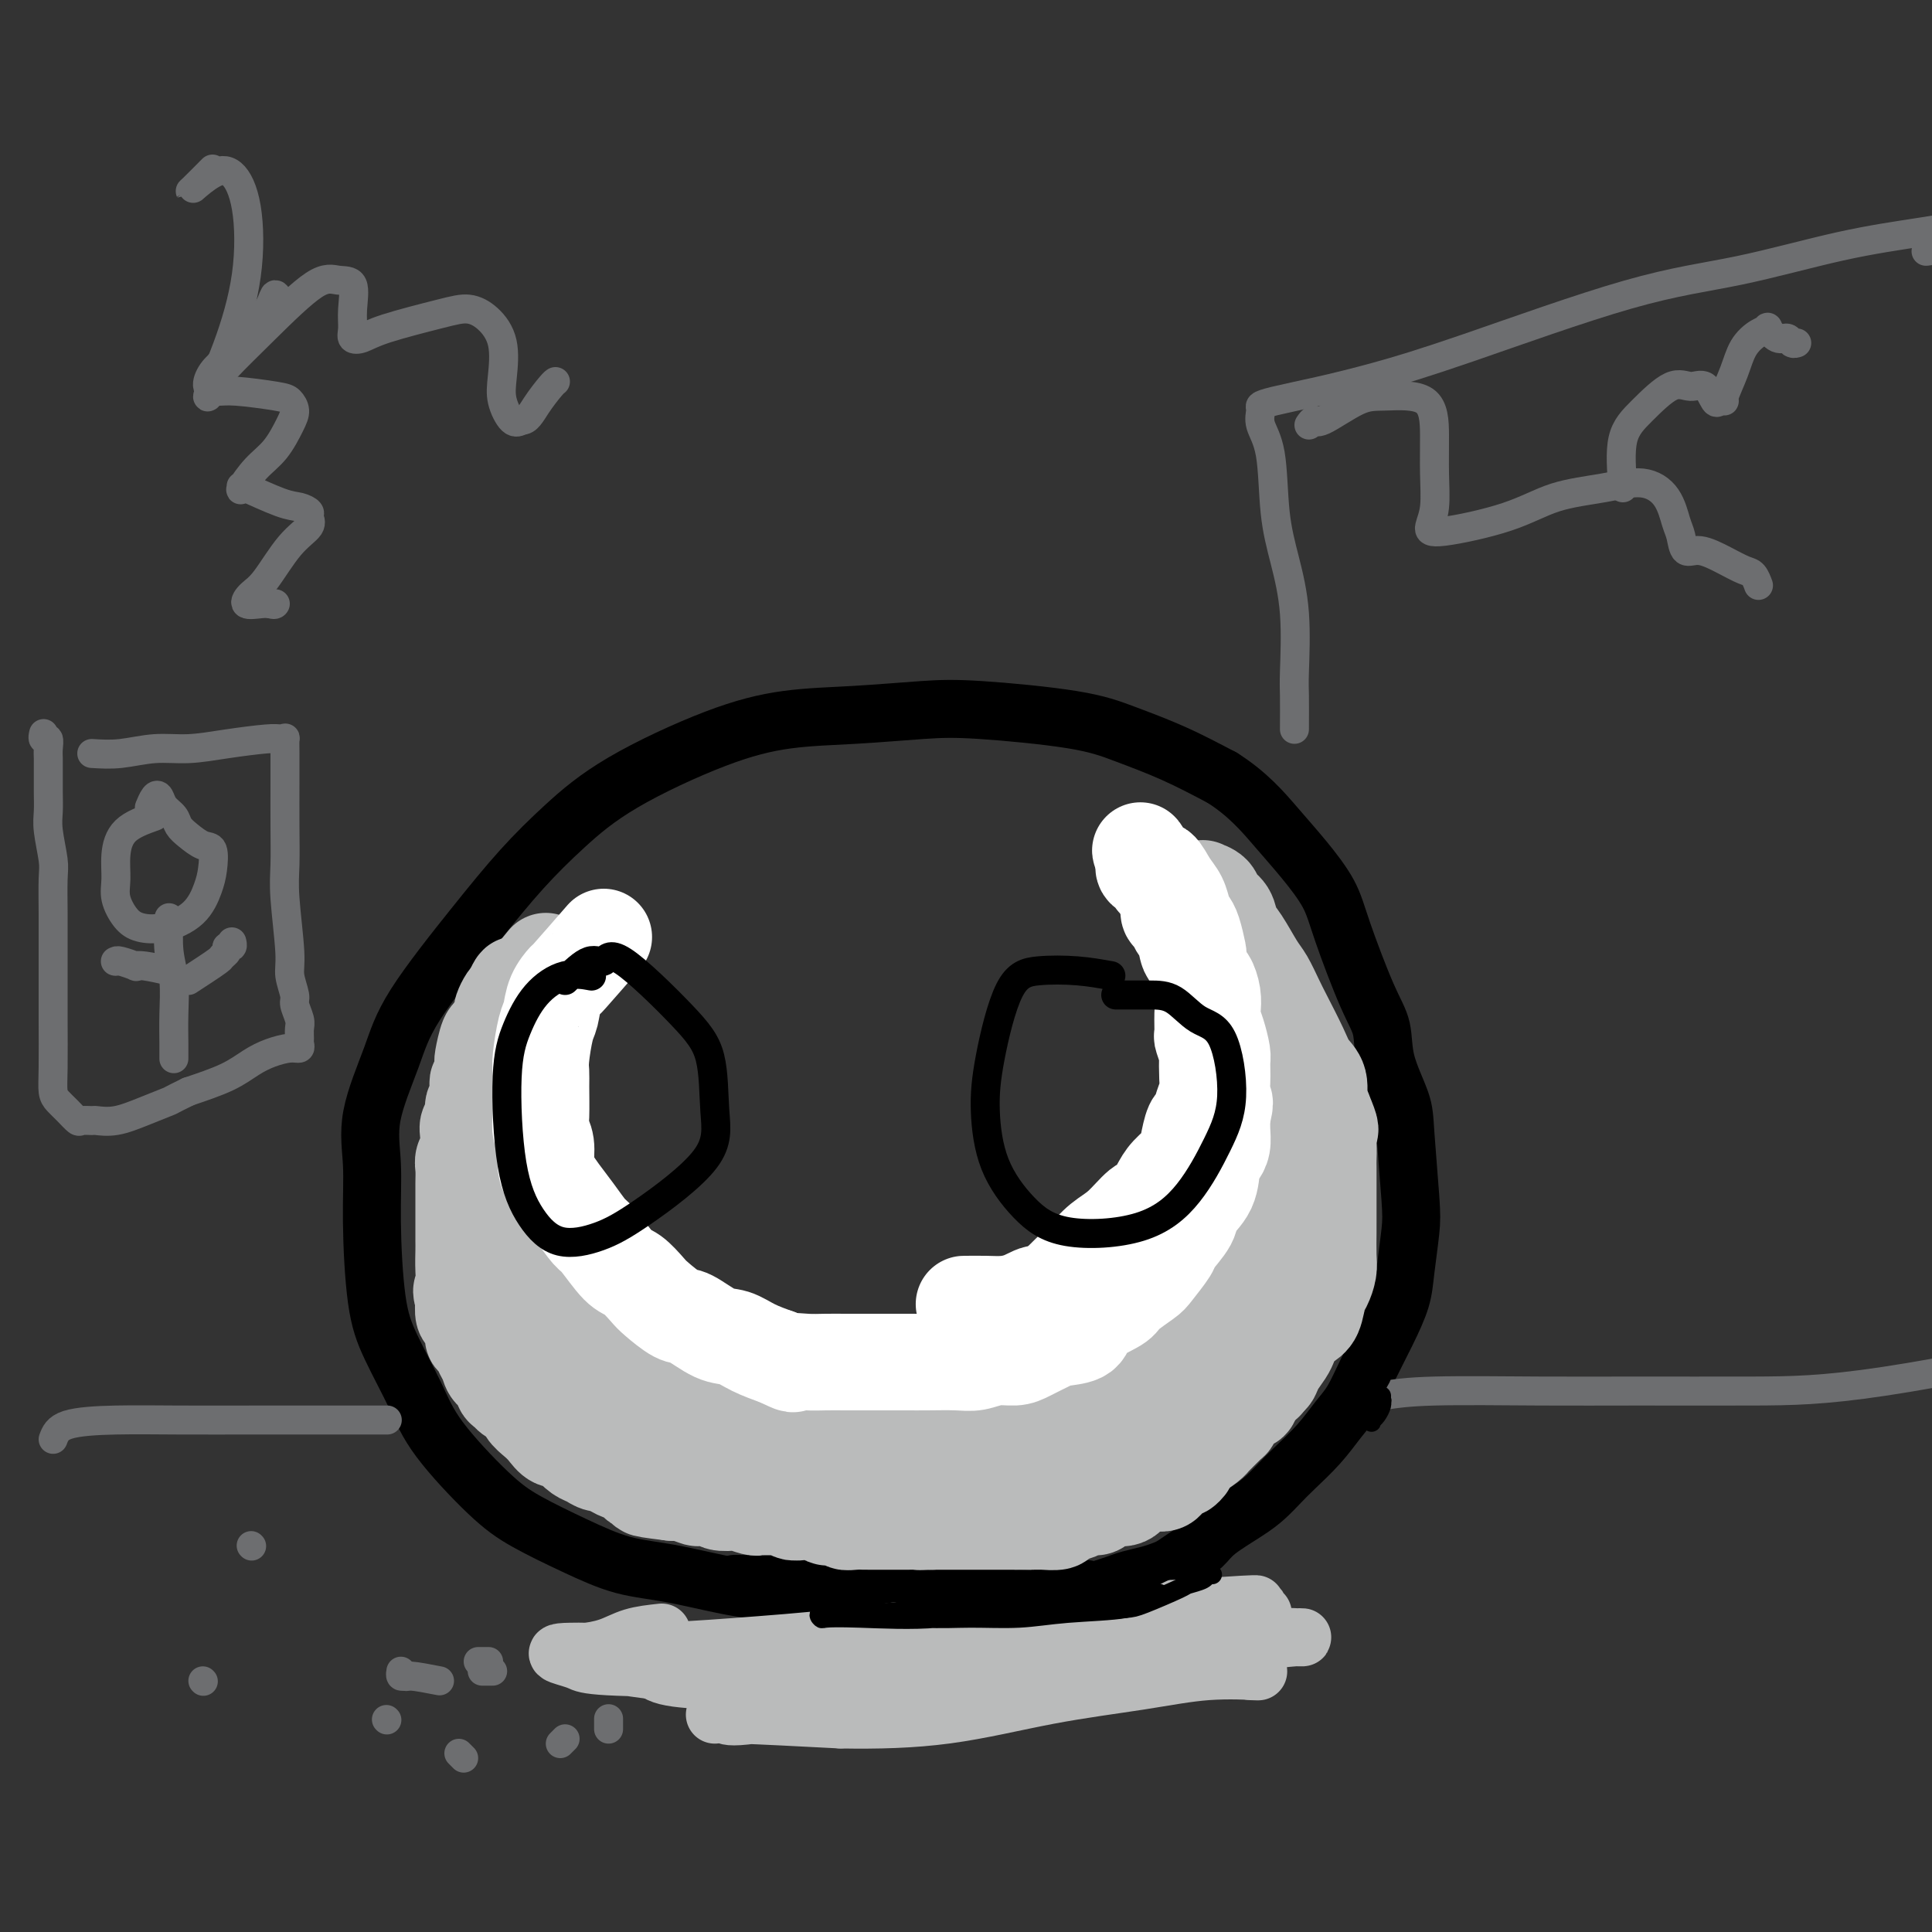 <svg viewBox='0 0 400 400' version='1.1' xmlns='http://www.w3.org/2000/svg' xmlns:xlink='http://www.w3.org/1999/xlink'><rect x="0" y="0" width="400" height="400" fill="#333333" stroke="none"/><g fill='none' stroke='#000000' stroke-width='12' stroke-linecap='round' stroke-linejoin='round'><path d='M189,327c-2.272,0.304 -4.544,0.607 -7,1c-2.456,0.393 -5.097,0.875 -8,1c-2.903,0.125 -6.067,-0.107 -9,0c-2.933,0.107 -5.633,0.553 -10,0c-4.367,-0.553 -10.399,-2.105 -15,-3c-4.601,-0.895 -7.771,-1.132 -11,-2c-3.229,-0.868 -6.518,-2.366 -10,-4c-3.482,-1.634 -7.155,-3.404 -10,-5c-2.845,-1.596 -4.860,-3.019 -8,-6c-3.140,-2.981 -7.406,-7.521 -10,-11c-2.594,-3.479 -3.517,-5.897 -5,-9c-1.483,-3.103 -3.525,-6.890 -5,-10c-1.475,-3.110 -2.383,-5.543 -3,-10c-0.617,-4.457 -0.945,-10.938 -1,-16c-0.055,-5.062 0.162,-8.705 0,-12c-0.162,-3.295 -0.704,-6.240 0,-10c0.704,-3.760 2.652,-8.333 4,-12c1.348,-3.667 2.096,-6.426 5,-11c2.904,-4.574 7.965,-10.961 12,-16c4.035,-5.039 7.045,-8.730 10,-12c2.955,-3.270 5.854,-6.119 9,-9c3.146,-2.881 6.537,-5.795 12,-9c5.463,-3.205 12.998,-6.703 19,-9c6.002,-2.297 10.472,-3.395 15,-4c4.528,-0.605 9.112,-0.718 14,-1c4.888,-0.282 10.078,-0.734 14,-1c3.922,-0.266 6.576,-0.348 12,0c5.424,0.348 13.619,1.124 19,2c5.381,0.876 7.949,1.851 11,3c3.051,1.149 6.586,2.471 10,4c3.414,1.529 6.707,3.264 10,5'/><path d='M253,161c5.294,3.325 8.531,7.137 11,10c2.469,2.863 4.172,4.777 6,7c1.828,2.223 3.783,4.755 5,7c1.217,2.245 1.696,4.204 3,8c1.304,3.796 3.434,9.431 5,13c1.566,3.569 2.567,5.073 3,7c0.433,1.927 0.299,4.276 1,7c0.701,2.724 2.237,5.824 3,8c0.763,2.176 0.753,3.430 1,7c0.247,3.570 0.752,9.456 1,13c0.248,3.544 0.240,4.746 0,7c-0.240,2.254 -0.711,5.558 -1,8c-0.289,2.442 -0.398,4.021 -1,6c-0.602,1.979 -1.699,4.359 -3,7c-1.301,2.641 -2.806,5.543 -4,8c-1.194,2.457 -2.076,4.467 -3,6c-0.924,1.533 -1.888,2.588 -3,4c-1.112,1.412 -2.370,3.181 -4,5c-1.630,1.819 -3.630,3.687 -5,5c-1.370,1.313 -2.110,2.071 -3,3c-0.890,0.929 -1.932,2.030 -3,3c-1.068,0.970 -2.163,1.808 -4,3c-1.837,1.192 -4.417,2.739 -6,4c-1.583,1.261 -2.169,2.236 -3,3c-0.831,0.764 -1.906,1.318 -3,2c-1.094,0.682 -2.207,1.492 -3,2c-0.793,0.508 -1.265,0.713 -2,1c-0.735,0.287 -1.733,0.654 -3,1c-1.267,0.346 -2.803,0.670 -4,1c-1.197,0.330 -2.056,0.666 -3,1c-0.944,0.334 -1.972,0.667 -3,1'/><path d='M228,329c-3.767,1.333 -2.684,0.165 -3,0c-0.316,-0.165 -2.032,0.674 -3,1c-0.968,0.326 -1.189,0.141 -2,0c-0.811,-0.141 -2.213,-0.238 -3,0c-0.787,0.238 -0.961,0.811 -2,1c-1.039,0.189 -2.944,-0.006 -4,0c-1.056,0.006 -1.265,0.212 -2,0c-0.735,-0.212 -1.997,-0.841 -3,-1c-1.003,-0.159 -1.748,0.154 -3,0c-1.252,-0.154 -3.011,-0.773 -4,-1c-0.989,-0.227 -1.208,-0.061 -2,0c-0.792,0.061 -2.155,0.016 -3,0c-0.845,-0.016 -1.171,-0.004 -2,0c-0.829,0.004 -2.162,0.001 -3,0c-0.838,-0.001 -1.182,-0.000 -2,0c-0.818,0.000 -2.110,0.000 -3,0c-0.890,-0.000 -1.379,-0.000 -2,0c-0.621,0.000 -1.375,0.000 -2,0c-0.625,-0.000 -1.122,-0.000 -2,0c-0.878,0.000 -2.136,-0.000 -3,0c-0.864,0.000 -1.335,0.000 -2,0c-0.665,-0.000 -1.525,-0.000 -2,0c-0.475,0.000 -0.565,0.000 -1,0c-0.435,-0.000 -1.216,-0.000 -2,0c-0.784,0.000 -1.571,0.001 -2,0c-0.429,-0.001 -0.500,-0.004 -1,0c-0.500,0.004 -1.430,0.015 -2,0c-0.570,-0.015 -0.782,-0.056 -1,0c-0.218,0.056 -0.443,0.207 -1,0c-0.557,-0.207 -1.445,-0.774 -2,-1c-0.555,-0.226 -0.778,-0.113 -1,0'/><path d='M158,328c-11.068,-0.155 -3.739,-0.041 -1,0c2.739,0.041 0.888,0.011 0,0c-0.888,-0.011 -0.813,-0.003 -1,0c-0.188,0.003 -0.638,0.001 -1,0c-0.362,-0.001 -0.636,-0.000 -1,0c-0.364,0.000 -0.818,0.000 -1,0c-0.182,-0.000 -0.091,-0.000 0,0'/></g>
<g fill='none' stroke='#BABBBB' stroke-width='20' stroke-linecap='round' stroke-linejoin='round'><path d='M113,199c-1.630,1.964 -3.261,3.929 -4,6c-0.739,2.071 -0.587,4.249 -1,6c-0.413,1.751 -1.390,3.073 -2,6c-0.610,2.927 -0.854,7.457 -1,11c-0.146,3.543 -0.194,6.098 0,9c0.194,2.902 0.629,6.152 1,9c0.371,2.848 0.678,5.294 3,9c2.322,3.706 6.659,8.672 10,12c3.341,3.328 5.684,5.018 9,7c3.316,1.982 7.604,4.257 12,6c4.396,1.743 8.901,2.954 13,4c4.099,1.046 7.793,1.928 14,3c6.207,1.072 14.926,2.334 21,3c6.074,0.666 9.501,0.735 13,1c3.499,0.265 7.069,0.727 10,1c2.931,0.273 5.224,0.356 9,0c3.776,-0.356 9.035,-1.151 12,-2c2.965,-0.849 3.638,-1.752 5,-3c1.362,-1.248 3.415,-2.840 5,-4c1.585,-1.160 2.704,-1.887 4,-3c1.296,-1.113 2.770,-2.613 4,-4c1.230,-1.387 2.216,-2.662 3,-4c0.784,-1.338 1.365,-2.741 2,-4c0.635,-1.259 1.323,-2.376 2,-3c0.677,-0.624 1.344,-0.757 2,-2c0.656,-1.243 1.300,-3.595 2,-5c0.700,-1.405 1.456,-1.861 2,-3c0.544,-1.139 0.877,-2.960 1,-4c0.123,-1.040 0.035,-1.297 0,-2c-0.035,-0.703 -0.018,-1.851 0,-3'/><path d='M264,246c0.159,-2.365 0.058,-3.777 0,-5c-0.058,-1.223 -0.072,-2.256 0,-3c0.072,-0.744 0.230,-1.200 0,-2c-0.230,-0.800 -0.849,-1.943 -1,-3c-0.151,-1.057 0.166,-2.029 0,-3c-0.166,-0.971 -0.815,-1.941 -1,-3c-0.185,-1.059 0.095,-2.205 0,-3c-0.095,-0.795 -0.564,-1.238 -1,-2c-0.436,-0.762 -0.838,-1.843 -1,-3c-0.162,-1.157 -0.085,-2.391 0,-3c0.085,-0.609 0.176,-0.591 0,-1c-0.176,-0.409 -0.621,-1.243 -1,-2c-0.379,-0.757 -0.694,-1.438 -1,-2c-0.306,-0.562 -0.603,-1.005 -1,-2c-0.397,-0.995 -0.895,-2.540 -1,-3c-0.105,-0.460 0.183,0.167 0,0c-0.183,-0.167 -0.837,-1.129 -1,-2c-0.163,-0.871 0.164,-1.652 0,-2c-0.164,-0.348 -0.818,-0.264 -1,-1c-0.182,-0.736 0.109,-2.292 0,-3c-0.109,-0.708 -0.618,-0.567 -1,-1c-0.382,-0.433 -0.637,-1.441 -1,-2c-0.363,-0.559 -0.833,-0.671 -1,-1c-0.167,-0.329 -0.030,-0.877 0,-1c0.030,-0.123 -0.047,0.177 0,0c0.047,-0.177 0.219,-0.831 0,-1c-0.219,-0.169 -0.828,0.147 -1,0c-0.172,-0.147 0.094,-0.756 0,-1c-0.094,-0.244 -0.547,-0.122 -1,0'/><path d='M249,191c-1.702,-4.046 -0.456,-1.662 0,-1c0.456,0.662 0.122,-0.400 0,-1c-0.122,-0.600 -0.033,-0.739 0,-1c0.033,-0.261 0.009,-0.644 0,-1c-0.009,-0.356 -0.004,-0.684 0,-1c0.004,-0.316 0.008,-0.618 0,-1c-0.008,-0.382 -0.028,-0.842 0,-1c0.028,-0.158 0.106,-0.013 0,0c-0.106,0.013 -0.394,-0.106 0,0c0.394,0.106 1.469,0.438 2,1c0.531,0.562 0.516,1.355 1,2c0.484,0.645 1.466,1.144 2,2c0.534,0.856 0.618,2.070 1,3c0.382,0.930 1.060,1.576 2,3c0.940,1.424 2.143,3.626 3,5c0.857,1.374 1.370,1.918 2,3c0.630,1.082 1.378,2.700 2,4c0.622,1.300 1.119,2.281 2,4c0.881,1.719 2.148,4.176 3,6c0.852,1.824 1.290,3.015 2,4c0.710,0.985 1.691,1.765 2,3c0.309,1.235 -0.055,2.924 0,4c0.055,1.076 0.527,1.538 1,2'/><path d='M274,230c2.083,4.944 1.290,3.805 1,4c-0.290,0.195 -0.078,1.723 0,3c0.078,1.277 0.021,2.302 0,3c-0.021,0.698 -0.006,1.069 0,2c0.006,0.931 0.002,2.420 0,4c-0.002,1.580 -0.001,3.249 0,4c0.001,0.751 0.001,0.584 0,1c-0.001,0.416 -0.003,1.414 0,2c0.003,0.586 0.012,0.760 0,2c-0.012,1.240 -0.044,3.547 0,5c0.044,1.453 0.164,2.052 0,3c-0.164,0.948 -0.611,2.246 -1,3c-0.389,0.754 -0.720,0.965 -1,2c-0.280,1.035 -0.508,2.895 -1,4c-0.492,1.105 -1.249,1.454 -2,2c-0.751,0.546 -1.495,1.287 -2,2c-0.505,0.713 -0.769,1.396 -1,2c-0.231,0.604 -0.429,1.129 -1,2c-0.571,0.871 -1.515,2.087 -2,3c-0.485,0.913 -0.510,1.521 -1,2c-0.490,0.479 -1.444,0.827 -2,1c-0.556,0.173 -0.713,0.169 -1,1c-0.287,0.831 -0.705,2.496 -1,3c-0.295,0.504 -0.469,-0.155 -1,0c-0.531,0.155 -1.420,1.123 -2,2c-0.580,0.877 -0.850,1.663 -1,2c-0.150,0.337 -0.178,0.226 -1,1c-0.822,0.774 -2.437,2.434 -3,3c-0.563,0.566 -0.075,0.037 0,0c0.075,-0.037 -0.264,0.418 -1,1c-0.736,0.582 -1.868,1.291 -3,2'/><path d='M247,301c-3.985,4.969 -1.448,2.890 -1,2c0.448,-0.890 -1.192,-0.592 -2,0c-0.808,0.592 -0.783,1.478 -1,2c-0.217,0.522 -0.674,0.680 -1,1c-0.326,0.320 -0.521,0.802 -1,1c-0.479,0.198 -1.244,0.113 -2,0c-0.756,-0.113 -1.504,-0.255 -2,0c-0.496,0.255 -0.739,0.908 -1,1c-0.261,0.092 -0.541,-0.378 -1,0c-0.459,0.378 -1.096,1.603 -2,2c-0.904,0.397 -2.075,-0.034 -3,0c-0.925,0.034 -1.604,0.534 -2,1c-0.396,0.466 -0.510,0.899 -1,1c-0.490,0.101 -1.357,-0.131 -2,0c-0.643,0.131 -1.060,0.623 -2,1c-0.940,0.377 -2.401,0.637 -3,1c-0.599,0.363 -0.336,0.829 -1,1c-0.664,0.171 -2.256,0.046 -3,0c-0.744,-0.046 -0.640,-0.012 -1,0c-0.360,0.012 -1.184,0.003 -2,0c-0.816,-0.003 -1.623,-0.001 -2,0c-0.377,0.001 -0.323,0.000 -1,0c-0.677,-0.000 -2.086,-0.000 -3,0c-0.914,0.000 -1.333,0.000 -2,0c-0.667,-0.000 -1.583,-0.000 -2,0c-0.417,0.000 -0.335,0.000 -1,0c-0.665,-0.000 -2.076,-0.000 -3,0c-0.924,0.000 -1.361,0.000 -2,0c-0.639,-0.000 -1.480,-0.000 -2,0c-0.520,0.000 -0.720,0.000 -1,0c-0.280,-0.000 -0.640,-0.000 -1,0'/><path d='M193,315c-4.472,0.155 -2.152,0.041 -2,0c0.152,-0.041 -1.865,-0.011 -3,0c-1.135,0.011 -1.389,0.003 -2,0c-0.611,-0.003 -1.581,-0.001 -2,0c-0.419,0.001 -0.289,0.001 -1,0c-0.711,-0.001 -2.265,-0.004 -3,0c-0.735,0.004 -0.653,0.015 -1,0c-0.347,-0.015 -1.125,-0.056 -2,0c-0.875,0.056 -1.846,0.207 -2,0c-0.154,-0.207 0.511,-0.773 0,-1c-0.511,-0.227 -2.198,-0.114 -3,0c-0.802,0.114 -0.719,0.228 -1,0c-0.281,-0.228 -0.926,-0.797 -2,-1c-1.074,-0.203 -2.579,-0.040 -3,0c-0.421,0.040 0.240,-0.042 0,0c-0.240,0.042 -1.381,0.207 -2,0c-0.619,-0.207 -0.716,-0.788 -1,-1c-0.284,-0.212 -0.756,-0.056 -1,0c-0.244,0.056 -0.258,0.011 -1,0c-0.742,-0.011 -2.210,0.011 -3,0c-0.790,-0.011 -0.902,-0.054 -1,0c-0.098,0.054 -0.181,0.207 -1,0c-0.819,-0.207 -2.374,-0.774 -3,-1c-0.626,-0.226 -0.323,-0.112 -1,0c-0.677,0.112 -2.336,0.222 -3,0c-0.664,-0.222 -0.335,-0.778 -1,-1c-0.665,-0.222 -2.325,-0.112 -3,0c-0.675,0.112 -0.367,0.226 -1,0c-0.633,-0.226 -2.209,-0.792 -3,-1c-0.791,-0.208 -0.797,-0.060 -1,0c-0.203,0.060 -0.601,0.030 -1,0'/><path d='M139,309c-9.001,-1.095 -4.505,-0.832 -3,-1c1.505,-0.168 0.019,-0.766 -1,-1c-1.019,-0.234 -1.572,-0.104 -2,0c-0.428,0.104 -0.730,0.182 -1,0c-0.270,-0.182 -0.509,-0.622 -1,-1c-0.491,-0.378 -1.234,-0.693 -2,-1c-0.766,-0.307 -1.556,-0.606 -2,-1c-0.444,-0.394 -0.543,-0.882 -1,-1c-0.457,-0.118 -1.273,0.136 -2,0c-0.727,-0.136 -1.363,-0.662 -2,-1c-0.637,-0.338 -1.273,-0.489 -2,-1c-0.727,-0.511 -1.545,-1.383 -2,-2c-0.455,-0.617 -0.546,-0.980 -1,-1c-0.454,-0.020 -1.272,0.303 -2,0c-0.728,-0.303 -1.365,-1.233 -2,-2c-0.635,-0.767 -1.269,-1.372 -2,-2c-0.731,-0.628 -1.559,-1.281 -2,-2c-0.441,-0.719 -0.495,-1.506 -1,-2c-0.505,-0.494 -1.463,-0.695 -2,-1c-0.537,-0.305 -0.655,-0.715 -1,-1c-0.345,-0.285 -0.919,-0.446 -1,-1c-0.081,-0.554 0.329,-1.500 0,-2c-0.329,-0.500 -1.399,-0.554 -2,-1c-0.601,-0.446 -0.735,-1.283 -1,-2c-0.265,-0.717 -0.662,-1.313 -1,-2c-0.338,-0.687 -0.616,-1.464 -1,-2c-0.384,-0.536 -0.874,-0.832 -1,-1c-0.126,-0.168 0.110,-0.210 0,-1c-0.110,-0.790 -0.568,-2.328 -1,-3c-0.432,-0.672 -0.838,-0.478 -1,-1c-0.162,-0.522 -0.081,-1.761 0,-3'/><path d='M96,269c-0.928,-2.588 -0.249,-1.558 0,-2c0.249,-0.442 0.067,-2.356 0,-4c-0.067,-1.644 -0.018,-3.016 0,-4c0.018,-0.984 0.005,-1.579 0,-2c-0.005,-0.421 -0.001,-0.669 0,-2c0.001,-1.331 -0.001,-3.746 0,-5c0.001,-1.254 0.004,-1.346 0,-2c-0.004,-0.654 -0.015,-1.869 0,-3c0.015,-1.131 0.055,-2.177 0,-3c-0.055,-0.823 -0.207,-1.423 0,-2c0.207,-0.577 0.772,-1.132 1,-2c0.228,-0.868 0.117,-2.049 0,-3c-0.117,-0.951 -0.242,-1.673 0,-2c0.242,-0.327 0.850,-0.258 1,-1c0.150,-0.742 -0.157,-2.294 0,-3c0.157,-0.706 0.778,-0.566 1,-1c0.222,-0.434 0.045,-1.442 0,-2c-0.045,-0.558 0.041,-0.665 0,-1c-0.041,-0.335 -0.208,-0.899 0,-1c0.208,-0.101 0.791,0.260 1,0c0.209,-0.260 0.045,-1.140 0,-2c-0.045,-0.860 0.029,-1.701 0,-2c-0.029,-0.299 -0.162,-0.055 0,-1c0.162,-0.945 0.618,-3.080 1,-4c0.382,-0.920 0.690,-0.627 1,-1c0.310,-0.373 0.622,-1.413 1,-2c0.378,-0.587 0.822,-0.721 1,-1c0.178,-0.279 0.089,-0.704 0,-1c-0.089,-0.296 -0.178,-0.464 0,-1c0.178,-0.536 0.622,-1.439 1,-2c0.378,-0.561 0.689,-0.781 1,-1'/><path d='M106,206c1.635,-4.445 1.222,-1.057 1,0c-0.222,1.057 -0.254,-0.216 0,-1c0.254,-0.784 0.793,-1.080 1,-1c0.207,0.080 0.081,0.537 0,1c-0.081,0.463 -0.116,0.932 0,2c0.116,1.068 0.385,2.737 0,4c-0.385,1.263 -1.423,2.122 -2,4c-0.577,1.878 -0.691,4.777 -1,7c-0.309,2.223 -0.812,3.772 -1,6c-0.188,2.228 -0.061,5.136 0,9c0.061,3.864 0.055,8.686 0,12c-0.055,3.314 -0.161,5.121 0,7c0.161,1.879 0.587,3.832 2,7c1.413,3.168 3.811,7.552 5,10c1.189,2.448 1.168,2.960 2,4c0.832,1.040 2.515,2.608 4,4c1.485,1.392 2.771,2.607 4,4c1.229,1.393 2.400,2.966 4,4c1.600,1.034 3.629,1.531 6,3c2.371,1.469 5.085,3.909 7,5c1.915,1.091 3.033,0.831 4,1c0.967,0.169 1.785,0.767 2,1c0.215,0.233 -0.173,0.101 0,0c0.173,-0.101 0.907,-0.172 0,-1c-0.907,-0.828 -3.453,-2.414 -6,-4'/><path d='M138,294c-1.687,-1.154 -3.905,-2.038 -6,-3c-2.095,-0.962 -4.067,-2.002 -6,-3c-1.933,-0.998 -3.828,-1.954 -6,-3c-2.172,-1.046 -4.622,-2.182 -6,-3c-1.378,-0.818 -1.686,-1.319 -1,-1c0.686,0.319 2.365,1.457 3,2c0.635,0.543 0.226,0.492 2,2c1.774,1.508 5.732,4.576 10,7c4.268,2.424 8.845,4.204 14,6c5.155,1.796 10.889,3.607 17,5c6.111,1.393 12.598,2.368 18,3c5.402,0.632 9.719,0.921 16,1c6.281,0.079 14.525,-0.051 20,0c5.475,0.051 8.180,0.285 11,0c2.820,-0.285 5.754,-1.088 9,-2c3.246,-0.912 6.805,-1.933 9,-3c2.195,-1.067 3.025,-2.179 4,-3c0.975,-0.821 2.093,-1.351 3,-2c0.907,-0.649 1.601,-1.418 2,-2c0.399,-0.582 0.502,-0.978 1,-1c0.498,-0.022 1.390,0.330 2,0c0.610,-0.330 0.938,-1.341 1,-2c0.062,-0.659 -0.142,-0.964 0,-1c0.142,-0.036 0.629,0.198 1,0c0.371,-0.198 0.625,-0.826 1,-1c0.375,-0.174 0.870,0.107 1,0c0.130,-0.107 -0.106,-0.603 0,-1c0.106,-0.397 0.554,-0.694 1,-1c0.446,-0.306 0.889,-0.621 1,-1c0.111,-0.379 -0.111,-0.823 0,-1c0.111,-0.177 0.556,-0.089 1,0'/><path d='M261,286c1.311,-1.244 1.089,-0.356 1,0c-0.089,0.356 -0.044,0.178 0,0'/></g>
<g fill='none' stroke='#FFFFFF' stroke-width='20' stroke-linecap='round' stroke-linejoin='round'><path d='M125,194c-2.899,3.330 -5.799,6.660 -7,8c-1.201,1.340 -0.704,0.691 -1,1c-0.296,0.309 -1.386,1.577 -2,3c-0.614,1.423 -0.753,3.000 -1,4c-0.247,1.000 -0.602,1.423 -1,3c-0.398,1.577 -0.840,4.309 -1,6c-0.160,1.691 -0.039,2.342 0,3c0.039,0.658 -0.004,1.324 0,3c0.004,1.676 0.056,4.363 0,6c-0.056,1.637 -0.220,2.222 0,3c0.220,0.778 0.824,1.747 1,3c0.176,1.253 -0.076,2.791 0,4c0.076,1.209 0.480,2.088 1,3c0.520,0.912 1.157,1.855 2,3c0.843,1.145 1.891,2.490 3,4c1.109,1.510 2.279,3.185 3,4c0.721,0.815 0.992,0.769 2,2c1.008,1.231 2.753,3.738 4,5c1.247,1.262 1.998,1.277 3,2c1.002,0.723 2.256,2.152 3,3c0.744,0.848 0.978,1.115 2,2c1.022,0.885 2.831,2.387 4,3c1.169,0.613 1.697,0.338 3,1c1.303,0.662 3.380,2.260 5,3c1.620,0.740 2.782,0.622 4,1c1.218,0.378 2.491,1.251 4,2c1.509,0.749 3.255,1.375 5,2'/><path d='M161,281c4.416,2.083 2.956,1.290 3,1c0.044,-0.290 1.593,-0.078 3,0c1.407,0.078 2.673,0.021 4,0c1.327,-0.021 2.716,-0.006 4,0c1.284,0.006 2.465,0.001 4,0c1.535,-0.001 3.425,0.001 5,0c1.575,-0.001 2.836,-0.004 4,0c1.164,0.004 2.230,0.016 4,0c1.770,-0.016 4.244,-0.059 6,0c1.756,0.059 2.795,0.219 4,0c1.205,-0.219 2.575,-0.819 4,-1c1.425,-0.181 2.904,0.055 4,0c1.096,-0.055 1.809,-0.402 3,-1c1.191,-0.598 2.859,-1.449 4,-2c1.141,-0.551 1.756,-0.804 3,-1c1.244,-0.196 3.118,-0.336 4,-1c0.882,-0.664 0.773,-1.852 2,-3c1.227,-1.148 3.790,-2.255 5,-3c1.210,-0.745 1.067,-1.128 2,-2c0.933,-0.872 2.940,-2.232 4,-3c1.060,-0.768 1.171,-0.942 2,-2c0.829,-1.058 2.376,-2.998 3,-4c0.624,-1.002 0.324,-1.067 1,-2c0.676,-0.933 2.327,-2.736 3,-4c0.673,-1.264 0.366,-1.990 1,-3c0.634,-1.010 2.208,-2.304 3,-4c0.792,-1.696 0.801,-3.794 1,-5c0.199,-1.206 0.590,-1.519 1,-2c0.410,-0.481 0.841,-1.129 1,-2c0.159,-0.871 0.045,-1.963 0,-3c-0.045,-1.037 -0.023,-2.018 0,-3'/><path d='M253,231c1.082,-3.900 0.287,-2.651 0,-3c-0.287,-0.349 -0.067,-2.296 0,-4c0.067,-1.704 -0.021,-3.166 0,-4c0.021,-0.834 0.150,-1.041 0,-2c-0.150,-0.959 -0.579,-2.671 -1,-4c-0.421,-1.329 -0.834,-2.277 -1,-3c-0.166,-0.723 -0.086,-1.222 0,-2c0.086,-0.778 0.178,-1.835 0,-3c-0.178,-1.165 -0.625,-2.438 -1,-3c-0.375,-0.562 -0.678,-0.414 -1,-1c-0.322,-0.586 -0.664,-1.906 -1,-3c-0.336,-1.094 -0.667,-1.960 -1,-2c-0.333,-0.040 -0.668,0.747 -1,0c-0.332,-0.747 -0.663,-3.029 -1,-4c-0.337,-0.971 -0.682,-0.630 -1,-1c-0.318,-0.370 -0.610,-1.451 -1,-2c-0.390,-0.549 -0.879,-0.567 -1,-1c-0.121,-0.433 0.127,-1.282 0,-2c-0.127,-0.718 -0.630,-1.305 -1,-2c-0.370,-0.695 -0.607,-1.497 -1,-2c-0.393,-0.503 -0.943,-0.708 -1,-1c-0.057,-0.292 0.377,-0.670 0,-1c-0.377,-0.330 -1.565,-0.610 -2,-1c-0.435,-0.390 -0.117,-0.888 0,-1c0.117,-0.112 0.031,0.162 0,0c-0.031,-0.162 -0.009,-0.761 0,-1c0.009,-0.239 0.004,-0.120 0,0'/><path d='M237,178c-2.036,-4.127 -0.126,-0.445 1,1c1.126,1.445 1.468,0.653 2,1c0.532,0.347 1.256,1.834 2,3c0.744,1.166 1.510,2.011 2,3c0.490,0.989 0.706,2.121 1,3c0.294,0.879 0.666,1.506 1,2c0.334,0.494 0.629,0.856 1,2c0.371,1.144 0.817,3.070 1,4c0.183,0.930 0.102,0.863 0,2c-0.102,1.137 -0.224,3.479 0,5c0.224,1.521 0.796,2.223 1,3c0.204,0.777 0.041,1.631 0,3c-0.041,1.369 0.041,3.255 0,4c-0.041,0.745 -0.206,0.348 0,1c0.206,0.652 0.784,2.351 1,3c0.216,0.649 0.069,0.248 0,1c-0.069,0.752 -0.060,2.657 0,4c0.060,1.343 0.170,2.124 0,3c-0.170,0.876 -0.621,1.848 -1,3c-0.379,1.152 -0.686,2.486 -1,3c-0.314,0.514 -0.636,0.209 -1,1c-0.364,0.791 -0.769,2.678 -1,4c-0.231,1.322 -0.287,2.078 -1,3c-0.713,0.922 -2.084,2.011 -3,3c-0.916,0.989 -1.378,1.877 -2,3c-0.622,1.123 -1.403,2.480 -2,3c-0.597,0.520 -1.008,0.203 -2,1c-0.992,0.797 -2.565,2.709 -4,4c-1.435,1.291 -2.733,1.963 -4,3c-1.267,1.037 -2.505,2.439 -4,4c-1.495,1.561 -3.248,3.280 -5,5'/><path d='M219,266c-4.798,4.431 -3.794,2.508 -4,2c-0.206,-0.508 -1.621,0.400 -3,1c-1.379,0.600 -2.720,0.893 -4,1c-1.280,0.107 -2.498,0.029 -4,0c-1.502,-0.029 -3.286,-0.008 -4,0c-0.714,0.008 -0.357,0.004 0,0'/></g>
<g fill='none' stroke='#000000' stroke-width='6' stroke-linecap='round' stroke-linejoin='round'><path d='M117,203c1.810,-1.766 3.620,-3.531 5,-4c1.380,-0.469 2.330,0.360 3,0c0.670,-0.360 1.059,-1.908 4,0c2.941,1.908 8.435,7.273 12,11c3.565,3.727 5.202,5.817 6,9c0.798,3.183 0.757,7.459 1,11c0.243,3.541 0.772,6.348 -2,10c-2.772,3.652 -8.844,8.148 -13,11c-4.156,2.852 -6.397,4.061 -9,5c-2.603,0.939 -5.568,1.608 -8,1c-2.432,-0.608 -4.330,-2.493 -6,-5c-1.670,-2.507 -3.113,-5.636 -4,-11c-0.887,-5.364 -1.218,-12.964 -1,-18c0.218,-5.036 0.984,-7.507 2,-10c1.016,-2.493 2.283,-5.008 4,-7c1.717,-1.992 3.885,-3.459 6,-4c2.115,-0.541 4.176,-0.154 5,0c0.824,0.154 0.412,0.077 0,0'/><path d='M230,202c-2.205,-0.396 -4.409,-0.793 -7,-1c-2.591,-0.207 -5.567,-0.225 -8,0c-2.433,0.225 -4.323,0.695 -6,4c-1.677,3.305 -3.140,9.447 -4,14c-0.860,4.553 -1.118,7.519 -1,11c0.118,3.481 0.613,7.479 2,11c1.387,3.521 3.665,6.567 6,9c2.335,2.433 4.725,4.255 9,5c4.275,0.745 10.434,0.414 15,-1c4.566,-1.414 7.538,-3.910 10,-7c2.462,-3.090 4.414,-6.776 6,-10c1.586,-3.224 2.807,-5.988 3,-10c0.193,-4.012 -0.641,-9.271 -2,-12c-1.359,-2.729 -3.244,-2.927 -5,-4c-1.756,-1.073 -3.385,-3.019 -5,-4c-1.615,-0.981 -3.216,-0.995 -5,-1c-1.784,-0.005 -3.749,-0.001 -5,0c-1.251,0.001 -1.786,0.000 -2,0c-0.214,-0.000 -0.107,-0.000 0,0'/></g>
<g fill='none' stroke='#6D6E70' stroke-width='6' stroke-linecap='round' stroke-linejoin='round'><path d='M52,320c0.000,0.000 0.100,0.100 0.1,0.1'/><path d='M42,348c0.000,0.000 0.100,0.100 0.1,0.1'/><path d='M99,344c0.833,0.000 1.667,0.000 2,0c0.333,0.000 0.167,0.000 0,0'/><path d='M84,347c0.000,0.000 0.100,0.100 0.1,0.1'/><path d='M80,356c0.000,0.000 0.100,0.100 0.1,0.1'/><path d='M95,363c0.417,0.417 0.833,0.833 1,1c0.167,0.167 0.083,0.083 0,0'/><path d='M116,361c0.417,-0.417 0.833,-0.833 1,-1c0.167,-0.167 0.083,-0.083 0,0'/><path d='M126,358c0.000,-0.833 0.000,-1.667 0,-2c0.000,-0.333 0.000,-0.167 0,0'/><path d='M102,346c-0.833,0.000 -1.667,0.000 -2,0c-0.333,0.000 -0.167,0.000 0,0'/><path d='M91,348c-2.310,-0.452 -4.619,-0.905 -6,-1c-1.381,-0.095 -1.833,0.167 -2,0c-0.167,-0.167 -0.048,-0.762 0,-1c0.048,-0.238 0.024,-0.119 0,0'/><path d='M11,298c0.432,-1.155 0.864,-2.309 3,-3c2.136,-0.691 5.977,-0.917 10,-1c4.023,-0.083 8.227,-0.022 13,0c4.773,0.022 10.114,0.006 17,0c6.886,-0.006 15.315,-0.002 20,0c4.685,0.002 5.624,0.000 6,0c0.376,-0.000 0.188,-0.000 0,0'/><path d='M286,289c2.606,-0.423 5.212,-0.846 11,-1c5.788,-0.154 14.757,-0.039 22,0c7.243,0.039 12.760,0.003 20,0c7.240,-0.003 16.203,0.027 24,0c7.797,-0.027 14.428,-0.112 27,-2c12.572,-1.888 31.084,-5.579 45,-9c13.916,-3.421 23.234,-6.573 31,-9c7.766,-2.427 13.979,-4.128 17,-5c3.021,-0.872 2.851,-0.914 3,-1c0.149,-0.086 0.617,-0.215 0,0c-0.617,0.215 -2.319,0.776 -3,1c-0.681,0.224 -0.340,0.112 0,0'/><path d='M268,151c0.012,-2.683 0.024,-5.365 0,-7c-0.024,-1.635 -0.085,-2.222 0,-5c0.085,-2.778 0.316,-7.748 0,-12c-0.316,-4.252 -1.181,-7.787 -2,-11c-0.819,-3.213 -1.594,-6.104 -2,-10c-0.406,-3.896 -0.444,-8.798 -1,-12c-0.556,-3.202 -1.630,-4.706 -2,-6c-0.370,-1.294 -0.034,-2.379 0,-3c0.034,-0.621 -0.232,-0.778 0,-1c0.232,-0.222 0.962,-0.510 3,-1c2.038,-0.490 5.384,-1.182 9,-2c3.616,-0.818 7.502,-1.763 12,-3c4.498,-1.237 9.607,-2.768 19,-6c9.393,-3.232 23.071,-8.166 33,-11c9.929,-2.834 16.108,-3.569 23,-5c6.892,-1.431 14.496,-3.557 21,-5c6.504,-1.443 11.906,-2.204 17,-3c5.094,-0.796 9.878,-1.629 12,-2c2.122,-0.371 1.580,-0.282 1,0c-0.580,0.282 -1.200,0.755 -2,1c-0.800,0.245 -1.782,0.262 -3,1c-1.218,0.738 -2.674,2.199 -4,3c-1.326,0.801 -2.522,0.943 -3,1c-0.478,0.057 -0.239,0.028 0,0'/><path d='M271,88c0.376,-0.537 0.752,-1.074 1,-1c0.248,0.074 0.368,0.758 2,0c1.632,-0.758 4.777,-2.957 7,-4c2.223,-1.043 3.525,-0.930 6,-1c2.475,-0.070 6.123,-0.324 8,1c1.877,1.324 1.981,4.227 2,7c0.019,2.773 -0.049,5.415 0,8c0.049,2.585 0.213,5.114 0,7c-0.213,1.886 -0.804,3.130 -1,4c-0.196,0.870 0.004,1.366 3,1c2.996,-0.366 8.788,-1.594 13,-3c4.212,-1.406 6.844,-2.991 10,-4c3.156,-1.009 6.835,-1.443 10,-2c3.165,-0.557 5.817,-1.238 8,-1c2.183,0.238 3.899,1.393 5,3c1.101,1.607 1.589,3.666 2,5c0.411,1.334 0.747,1.944 1,3c0.253,1.056 0.424,2.558 1,3c0.576,0.442 1.555,-0.175 3,0c1.445,0.175 3.354,1.144 5,2c1.646,0.856 3.029,1.601 4,2c0.971,0.399 1.531,0.454 2,1c0.469,0.546 0.848,1.585 1,2c0.152,0.415 0.076,0.208 0,0'/><path d='M336,101c-0.298,-3.700 -0.596,-7.401 0,-10c0.596,-2.599 2.086,-4.097 4,-6c1.914,-1.903 4.253,-4.212 6,-5c1.747,-0.788 2.903,-0.053 4,0c1.097,0.053 2.135,-0.574 3,0c0.865,0.574 1.559,2.349 2,3c0.441,0.651 0.631,0.176 1,0c0.369,-0.176 0.917,-0.054 1,0c0.083,0.054 -0.299,0.039 0,-1c0.299,-1.039 1.280,-3.104 2,-5c0.720,-1.896 1.179,-3.625 2,-5c0.821,-1.375 2.002,-2.398 3,-3c0.998,-0.602 1.811,-0.785 2,-1c0.189,-0.215 -0.247,-0.464 0,0c0.247,0.464 1.177,1.641 2,2c0.823,0.359 1.540,-0.100 2,0c0.460,0.100 0.662,0.758 1,1c0.338,0.242 0.811,0.069 1,0c0.189,-0.069 0.095,-0.035 0,0'/><path d='M44,35c-1.596,1.609 -3.191,3.217 -4,4c-0.809,0.783 -0.830,0.740 0,0c0.830,-0.740 2.513,-2.178 4,-3c1.487,-0.822 2.777,-1.028 4,0c1.223,1.028 2.377,3.292 3,7c0.623,3.708 0.715,8.862 0,14c-0.715,5.138 -2.237,10.259 -4,15c-1.763,4.741 -3.767,9.101 -4,10c-0.233,0.899 1.305,-1.664 2,-3c0.695,-1.336 0.548,-1.444 2,-3c1.452,-1.556 4.504,-4.559 8,-8c3.496,-3.441 7.434,-7.319 10,-9c2.566,-1.681 3.758,-1.165 5,-1c1.242,0.165 2.534,-0.021 3,1c0.466,1.021 0.106,3.250 0,5c-0.106,1.750 0.043,3.023 0,4c-0.043,0.977 -0.276,1.658 0,2c0.276,0.342 1.063,0.344 2,0c0.937,-0.344 2.024,-1.036 5,-2c2.976,-0.964 7.842,-2.201 11,-3c3.158,-0.799 4.610,-1.159 6,-1c1.390,0.159 2.718,0.838 4,2c1.282,1.162 2.518,2.806 3,5c0.482,2.194 0.212,4.939 0,7c-0.212,2.061 -0.365,3.440 0,5c0.365,1.560 1.247,3.303 2,4c0.753,0.697 1.376,0.349 2,0'/><path d='M108,87c1.132,0.166 1.963,-1.419 3,-3c1.037,-1.581 2.279,-3.156 3,-4c0.721,-0.844 0.920,-0.955 1,-1c0.080,-0.045 0.040,-0.022 0,0'/><path d='M58,63c-0.353,-1.006 -0.706,-2.012 -1,-2c-0.294,0.012 -0.530,1.041 -1,2c-0.470,0.959 -1.175,1.847 -2,3c-0.825,1.153 -1.771,2.572 -3,4c-1.229,1.428 -2.742,2.865 -4,4c-1.258,1.135 -2.261,1.968 -3,3c-0.739,1.032 -1.215,2.265 -1,3c0.215,0.735 1.119,0.973 2,1c0.881,0.027 1.737,-0.158 4,0c2.263,0.158 5.933,0.657 8,1c2.067,0.343 2.532,0.530 3,1c0.468,0.470 0.941,1.223 1,2c0.059,0.777 -0.295,1.578 -1,3c-0.705,1.422 -1.760,3.464 -3,5c-1.240,1.536 -2.663,2.566 -4,4c-1.337,1.434 -2.587,3.273 -3,4c-0.413,0.727 0.013,0.341 0,0c-0.013,-0.341 -0.463,-0.639 1,0c1.463,0.639 4.840,2.215 7,3c2.160,0.785 3.104,0.779 4,1c0.896,0.221 1.744,0.668 2,1c0.256,0.332 -0.081,0.550 0,1c0.081,0.450 0.579,1.133 0,2c-0.579,0.867 -2.237,1.917 -4,4c-1.763,2.083 -3.633,5.199 -5,7c-1.367,1.801 -2.232,2.287 -3,3c-0.768,0.713 -1.437,1.654 -1,2c0.437,0.346 1.982,0.099 3,0c1.018,-0.099 1.509,-0.049 2,0'/><path d='M56,125c0.844,0.311 0.956,0.089 1,0c0.044,-0.089 0.022,-0.044 0,0'/><path d='M19,156c1.906,0.119 3.813,0.238 6,0c2.187,-0.238 4.655,-0.835 7,-1c2.345,-0.165 4.565,0.100 7,0c2.435,-0.100 5.083,-0.565 8,-1c2.917,-0.435 6.102,-0.842 8,-1c1.898,-0.158 2.509,-0.069 3,0c0.491,0.069 0.864,0.119 1,0c0.136,-0.119 0.037,-0.406 0,0c-0.037,0.406 -0.011,1.505 0,3c0.011,1.495 0.007,3.387 0,6c-0.007,2.613 -0.017,5.948 0,9c0.017,3.052 0.061,5.823 0,8c-0.061,2.177 -0.228,3.761 0,7c0.228,3.239 0.849,8.131 1,11c0.151,2.869 -0.170,3.713 0,5c0.170,1.287 0.830,3.017 1,4c0.170,0.983 -0.151,1.219 0,2c0.151,0.781 0.774,2.108 1,3c0.226,0.892 0.056,1.349 0,2c-0.056,0.651 0.001,1.497 0,2c-0.001,0.503 -0.061,0.662 0,1c0.061,0.338 0.242,0.856 0,1c-0.242,0.144 -0.907,-0.086 -2,0c-1.093,0.086 -2.612,0.487 -4,1c-1.388,0.513 -2.643,1.138 -4,2c-1.357,0.862 -2.816,1.961 -5,3c-2.184,1.039 -5.092,2.020 -8,3'/><path d='M39,226c-4.241,2.066 -3.345,1.731 -4,2c-0.655,0.269 -2.862,1.144 -5,2c-2.138,0.856 -4.207,1.695 -6,2c-1.793,0.305 -3.309,0.076 -4,0c-0.691,-0.076 -0.556,0.002 -1,0c-0.444,-0.002 -1.468,-0.082 -2,0c-0.532,0.082 -0.573,0.327 -1,0c-0.427,-0.327 -1.239,-1.226 -2,-2c-0.761,-0.774 -1.472,-1.425 -2,-2c-0.528,-0.575 -0.874,-1.076 -1,-2c-0.126,-0.924 -0.034,-2.270 0,-5c0.034,-2.730 0.009,-6.842 0,-10c-0.009,-3.158 -0.001,-5.360 0,-8c0.001,-2.640 -0.003,-5.718 0,-8c0.003,-2.282 0.015,-3.768 0,-6c-0.015,-2.232 -0.057,-5.208 0,-7c0.057,-1.792 0.211,-2.399 0,-4c-0.211,-1.601 -0.789,-4.198 -1,-6c-0.211,-1.802 -0.057,-2.811 0,-4c0.057,-1.189 0.015,-2.559 0,-4c-0.015,-1.441 -0.003,-2.954 0,-4c0.003,-1.046 -0.003,-1.624 0,-2c0.003,-0.376 0.015,-0.549 0,-1c-0.015,-0.451 -0.056,-1.179 0,-2c0.056,-0.821 0.211,-1.736 0,-2c-0.211,-0.264 -0.788,0.121 -1,0c-0.212,-0.121 -0.061,-0.749 0,-1c0.061,-0.251 0.030,-0.126 0,0'/><path d='M32,169c-2.306,0.829 -4.612,1.657 -6,3c-1.388,1.343 -1.856,3.200 -2,5c-0.144,1.800 0.038,3.542 0,5c-0.038,1.458 -0.295,2.632 0,4c0.295,1.368 1.143,2.929 2,4c0.857,1.071 1.721,1.653 3,2c1.279,0.347 2.971,0.461 5,0c2.029,-0.461 4.395,-1.495 6,-3c1.605,-1.505 2.449,-3.481 3,-5c0.551,-1.519 0.810,-2.581 1,-4c0.190,-1.419 0.312,-3.195 0,-4c-0.312,-0.805 -1.057,-0.638 -2,-1c-0.943,-0.362 -2.084,-1.253 -3,-2c-0.916,-0.747 -1.607,-1.351 -2,-2c-0.393,-0.649 -0.487,-1.343 -1,-2c-0.513,-0.657 -1.444,-1.276 -2,-2c-0.556,-0.724 -0.737,-1.553 -1,-2c-0.263,-0.447 -0.606,-0.512 -1,0c-0.394,0.512 -0.837,1.599 -1,2c-0.163,0.401 -0.047,0.114 0,0c0.047,-0.114 0.023,-0.057 0,0'/><path d='M35,190c-0.113,2.449 -0.226,4.898 0,7c0.226,2.102 0.793,3.855 1,6c0.207,2.145 0.056,4.680 0,7c-0.056,2.320 -0.015,4.426 0,6c0.015,1.574 0.004,2.618 0,3c-0.004,0.382 -0.001,0.103 0,0c0.001,-0.103 0.000,-0.029 0,0c-0.000,0.029 -0.000,0.015 0,0'/><path d='M35,201c-1.864,-0.415 -3.729,-0.829 -5,-1c-1.271,-0.171 -1.949,-0.098 -2,0c-0.051,0.098 0.526,0.223 0,0c-0.526,-0.223 -2.155,-0.792 -3,-1c-0.845,-0.208 -0.907,-0.056 -1,0c-0.093,0.056 -0.217,0.015 0,0c0.217,-0.015 0.776,-0.004 1,0c0.224,0.004 0.112,0.002 0,0'/><path d='M39,203c2.455,-1.599 4.910,-3.198 6,-4c1.090,-0.802 0.814,-0.807 1,-1c0.186,-0.193 0.834,-0.574 1,-1c0.166,-0.426 -0.151,-0.898 0,-1c0.151,-0.102 0.772,0.165 1,0c0.228,-0.165 0.065,-0.761 0,-1c-0.065,-0.239 -0.033,-0.119 0,0'/></g>
<g fill='none' stroke='#BABBBB' stroke-width='12' stroke-linecap='round' stroke-linejoin='round'><path d='M137,338c-2.108,0.228 -4.217,0.457 -6,1c-1.783,0.543 -3.241,1.401 -5,2c-1.759,0.599 -3.820,0.938 -5,1c-1.180,0.062 -1.478,-0.154 -1,0c0.478,0.154 1.732,0.677 2,1c0.268,0.323 -0.452,0.448 2,1c2.452,0.552 8.074,1.533 13,2c4.926,0.467 9.157,0.419 14,0c4.843,-0.419 10.300,-1.208 16,-2c5.700,-0.792 11.644,-1.585 17,-2c5.356,-0.415 10.123,-0.450 16,-1c5.877,-0.550 12.862,-1.615 17,-2c4.138,-0.385 5.428,-0.092 6,0c0.572,0.092 0.427,-0.018 1,0c0.573,0.018 1.866,0.164 0,0c-1.866,-0.164 -6.891,-0.639 -11,-1c-4.109,-0.361 -7.303,-0.607 -12,0c-4.697,0.607 -10.896,2.069 -17,3c-6.104,0.931 -12.113,1.333 -18,2c-5.887,0.667 -11.653,1.600 -19,2c-7.347,0.400 -16.277,0.265 -21,0c-4.723,-0.265 -5.241,-0.662 -6,-1c-0.759,-0.338 -1.759,-0.617 -3,-1c-1.241,-0.383 -2.721,-0.868 0,-1c2.721,-0.132 9.645,0.091 16,0c6.355,-0.091 12.142,-0.497 19,-1c6.858,-0.503 14.787,-1.104 23,-2c8.213,-0.896 16.711,-2.087 24,-3c7.289,-0.913 13.368,-1.546 21,-2c7.632,-0.454 16.816,-0.727 26,-1'/><path d='M246,333c22.001,-1.608 12.503,-0.628 10,0c-2.503,0.628 1.989,0.903 4,1c2.011,0.097 1.540,0.014 1,0c-0.540,-0.014 -1.149,0.039 -3,0c-1.851,-0.039 -4.942,-0.171 -9,0c-4.058,0.171 -9.082,0.647 -15,1c-5.918,0.353 -12.731,0.585 -19,1c-6.269,0.415 -11.996,1.013 -22,2c-10.004,0.987 -24.285,2.362 -33,3c-8.715,0.638 -11.864,0.539 -15,1c-3.136,0.461 -6.260,1.483 -8,2c-1.740,0.517 -2.098,0.528 -2,1c0.098,0.472 0.651,1.403 3,2c2.349,0.597 6.495,0.858 12,1c5.505,0.142 12.370,0.165 20,0c7.630,-0.165 16.026,-0.517 23,-1c6.974,-0.483 12.525,-1.096 22,-2c9.475,-0.904 22.874,-2.100 31,-3c8.126,-0.900 10.979,-1.504 14,-2c3.021,-0.496 6.208,-0.885 8,-1c1.792,-0.115 2.187,0.045 1,0c-1.187,-0.045 -3.957,-0.296 -8,0c-4.043,0.296 -9.360,1.138 -15,2c-5.640,0.862 -11.604,1.744 -19,3c-7.396,1.256 -16.225,2.887 -24,4c-7.775,1.113 -14.497,1.709 -23,3c-8.503,1.291 -18.787,3.277 -24,4c-5.213,0.723 -5.356,0.184 -6,0c-0.644,-0.184 -1.789,-0.011 -2,0c-0.211,0.011 0.511,-0.140 5,0c4.489,0.140 12.744,0.570 21,1'/><path d='M174,356c7.681,0.131 14.884,-0.042 22,-1c7.116,-0.958 14.144,-2.702 21,-4c6.856,-1.298 13.539,-2.152 19,-3c5.461,-0.848 9.701,-1.691 14,-2c4.299,-0.309 8.657,-0.083 10,0c1.343,0.083 -0.331,0.024 -1,0c-0.669,-0.024 -0.335,-0.012 0,0'/></g>
<g fill='none' stroke='#000000' stroke-width='4' stroke-linecap='round' stroke-linejoin='round'><path d='M180,334c-2.072,-0.008 -4.145,-0.017 -5,0c-0.855,0.017 -0.493,0.058 0,0c0.493,-0.058 1.118,-0.215 4,0c2.882,0.215 8.022,0.802 12,1c3.978,0.198 6.793,0.008 10,0c3.207,-0.008 6.805,0.166 10,0c3.195,-0.166 5.988,-0.671 10,-1c4.012,-0.329 9.242,-0.480 12,-1c2.758,-0.520 3.045,-1.407 4,-2c0.955,-0.593 2.579,-0.892 3,-1c0.421,-0.108 -0.361,-0.026 -1,0c-0.639,0.026 -1.136,-0.004 -2,0c-0.864,0.004 -2.095,0.042 -4,0c-1.905,-0.042 -4.482,-0.165 -8,0c-3.518,0.165 -7.976,0.619 -12,1c-4.024,0.381 -7.615,0.690 -11,1c-3.385,0.310 -6.564,0.623 -10,1c-3.436,0.377 -7.131,0.819 -10,1c-2.869,0.181 -4.914,0.100 -7,0c-2.086,-0.100 -4.215,-0.221 -5,0c-0.785,0.221 -0.228,0.783 0,1c0.228,0.217 0.125,0.090 1,0c0.875,-0.090 2.726,-0.143 7,0c4.274,0.143 10.970,0.482 16,0c5.030,-0.482 8.393,-1.784 12,-3c3.607,-1.216 7.459,-2.348 11,-3c3.541,-0.652 6.770,-0.826 10,-1'/><path d='M227,328c6.510,-1.326 6.284,-1.141 7,-1c0.716,0.141 2.372,0.237 3,0c0.628,-0.237 0.226,-0.807 0,-1c-0.226,-0.193 -0.278,-0.009 -1,0c-0.722,0.009 -2.116,-0.156 -5,0c-2.884,0.156 -7.260,0.633 -10,1c-2.740,0.367 -3.845,0.623 -6,1c-2.155,0.377 -5.359,0.876 -8,1c-2.641,0.124 -4.718,-0.125 -7,0c-2.282,0.125 -4.769,0.625 -7,1c-2.231,0.375 -4.207,0.626 -5,1c-0.793,0.374 -0.405,0.871 0,1c0.405,0.129 0.826,-0.111 2,0c1.174,0.111 3.102,0.573 7,1c3.898,0.427 9.765,0.819 14,0c4.235,-0.819 6.836,-2.850 10,-4c3.164,-1.150 6.891,-1.418 10,-2c3.109,-0.582 5.601,-1.477 8,-2c2.399,-0.523 4.706,-0.673 6,-1c1.294,-0.327 1.574,-0.829 2,-1c0.426,-0.171 0.997,-0.010 1,0c0.003,0.010 -0.564,-0.131 -1,0c-0.436,0.131 -0.742,0.536 -1,1c-0.258,0.464 -0.467,0.989 -1,1c-0.533,0.011 -1.390,-0.492 -3,0c-1.610,0.492 -3.972,1.979 -6,3c-2.028,1.021 -3.722,1.578 -5,2c-1.278,0.422 -2.139,0.711 -3,1'/><path d='M228,331c-3.597,1.405 -2.589,0.916 -2,1c0.589,0.084 0.757,0.741 2,1c1.243,0.259 3.559,0.119 5,0c1.441,-0.119 2.007,-0.218 4,-1c1.993,-0.782 5.413,-2.248 7,-3c1.587,-0.752 1.340,-0.790 2,-1c0.660,-0.210 2.229,-0.592 3,-1c0.771,-0.408 0.746,-0.841 1,-1c0.254,-0.159 0.787,-0.046 1,0c0.213,0.046 0.107,0.023 0,0'/><path d='M280,290c-0.490,-0.046 -0.980,-0.093 -1,0c-0.020,0.093 0.430,0.325 1,0c0.570,-0.325 1.260,-1.207 2,-2c0.740,-0.793 1.530,-1.498 2,-2c0.470,-0.502 0.621,-0.802 1,-1c0.379,-0.198 0.987,-0.294 1,0c0.013,0.294 -0.568,0.980 -1,2c-0.432,1.020 -0.715,2.375 -1,3c-0.285,0.625 -0.571,0.518 -1,1c-0.429,0.482 -1.001,1.551 -1,2c0.001,0.449 0.574,0.277 1,0c0.426,-0.277 0.703,-0.661 1,-1c0.297,-0.339 0.613,-0.634 1,-1c0.387,-0.366 0.846,-0.802 1,-1c0.154,-0.198 0.003,-0.158 0,0c-0.003,0.158 0.143,0.435 0,1c-0.143,0.565 -0.574,1.420 -1,2c-0.426,0.580 -0.845,0.887 -1,1c-0.155,0.113 -0.044,0.032 0,0c0.044,-0.032 0.022,-0.016 0,0'/><path d='M284,294c-0.044,1.115 -0.156,-0.097 0,-1c0.156,-0.903 0.578,-1.496 1,-2c0.422,-0.504 0.845,-0.919 1,-1c0.155,-0.081 0.042,0.170 0,0c-0.042,-0.170 -0.012,-0.763 0,-1c0.012,-0.237 0.006,-0.119 0,0'/></g>
</svg>